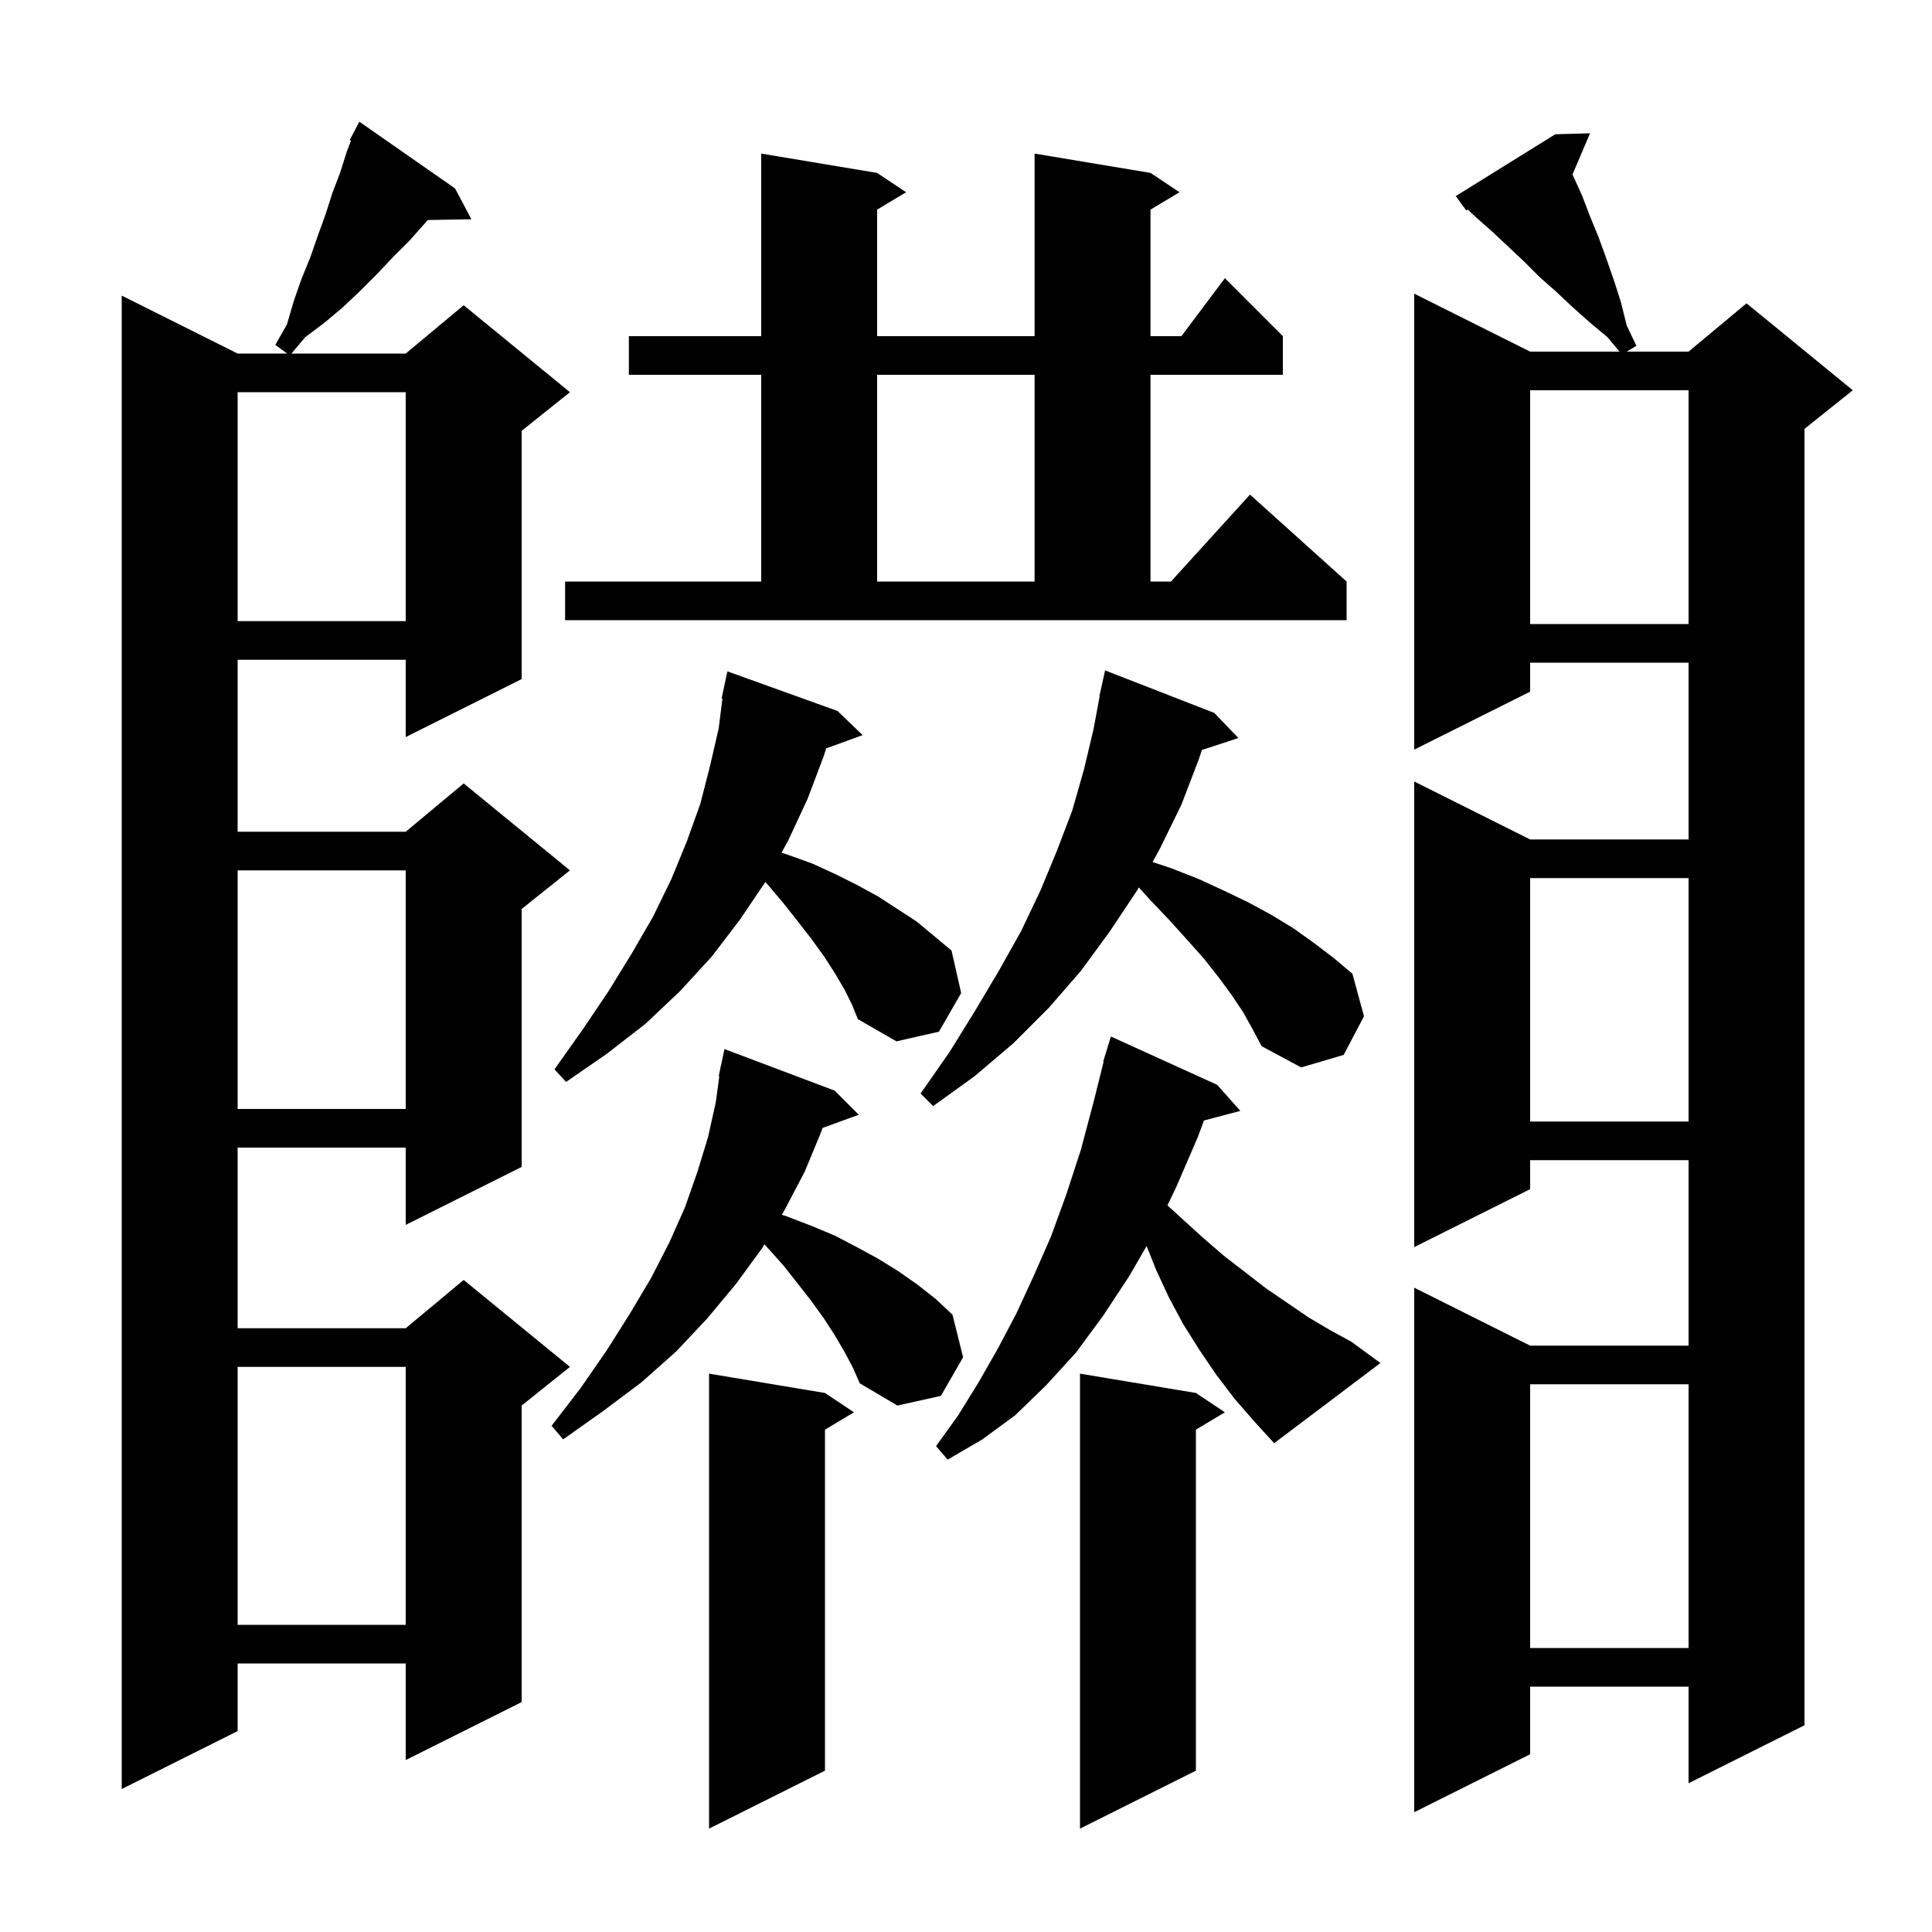 <svg xmlns="http://www.w3.org/2000/svg" xmlns:xlink="http://www.w3.org/1999/xlink" version="1.1" baseProfile="full" viewBox="0 0 200 200" width="200" height="200"><g fill="currentColor"><path d="M 85.4 144.2 L 88.4 146.2 L 85.4 148.0 L 85.4 183.3 L 73.4 189.3 L 73.4 142.2 Z M 123.8 144.2 L 126.8 146.2 L 123.8 148.0 L 123.8 183.3 L 111.8 189.3 L 111.8 142.2 Z M 162.784 18.063 L 162.8 18.1 L 163.8 20.3 L 164.6 22.4 L 165.5 24.6 L 166.3 26.8 L 167.1 29.1 L 167.8 31.3 L 168.4 33.7 L 169.4 35.8 L 168.4 36.4 L 174.8 36.4 L 180.8 31.4 L 191.8 40.4 L 186.8 44.4 L 186.8 178.6 L 174.8 184.6 L 174.8 174.6 L 158.4 174.6 L 158.4 181.6 L 146.4 187.6 L 146.4 133.3 L 158.4 139.3 L 174.8 139.3 L 174.8 120.1 L 158.4 120.1 L 158.4 123.1 L 146.4 129.1 L 146.4 80.9 L 158.4 86.9 L 174.8 86.9 L 174.8 68.6 L 158.4 68.6 L 158.4 71.6 L 146.4 77.6 L 146.4 30.4 L 158.4 36.4 L 167.65 36.4 L 166.4 34.9 L 164.6 33.4 L 162.8 31.8 L 161.1 30.2 L 159.4 28.7 L 157.8 27.1 L 156.1 25.5 L 154.5 24.0 L 152.8 22.5 L 151.932 21.686 L 151.8 21.8 L 151.243 21.04 L 151.2 21.0 L 151.209 20.994 L 150.7 20.3 L 161.0 13.9 L 164.6 13.8 Z M 47.1 19.5 L 48.8 22.7 L 44.288 22.776 L 42.4 24.9 L 40.7 26.6 L 39.0 28.4 L 37.3 30.1 L 35.5 31.8 L 33.6 33.4 L 31.6 34.9 L 30.168 36.6 L 42.0 36.6 L 48.0 31.6 L 59.0 40.6 L 54.0 44.6 L 54.0 70.3 L 42.0 76.3 L 42.0 68.3 L 24.6 68.3 L 24.6 86.1 L 42.0 86.1 L 48.0 81.1 L 59.0 90.1 L 54.0 94.1 L 54.0 120.8 L 42.0 126.8 L 42.0 118.8 L 24.6 118.8 L 24.6 137.5 L 42.0 137.5 L 48.0 132.5 L 59.0 141.5 L 54.0 145.5 L 54.0 176.2 L 42.0 182.2 L 42.0 172.2 L 24.6 172.2 L 24.6 179.2 L 12.6 185.2 L 12.6 30.6 L 24.6 36.6 L 29.727 36.6 L 28.5 35.7 L 29.7 33.6 L 30.4 31.2 L 31.2 28.9 L 32.1 26.7 L 32.9 24.4 L 33.7 22.2 L 34.4 20.0 L 35.2 17.9 L 35.9 15.7 L 36.334 14.561 L 36.2 14.5 L 37.2 12.6 Z M 158.4 143.3 L 158.4 170.6 L 174.8 170.6 L 174.8 143.3 Z M 24.6 141.5 L 24.6 168.2 L 42.0 168.2 L 42.0 141.5 Z M 127.8 144.8 L 125.9 142.3 L 124.2 139.8 L 122.5 137.1 L 121.0 134.3 L 119.7 131.5 L 118.696 128.991 L 116.9 132.1 L 114.2 136.2 L 111.4 140.0 L 108.3 143.4 L 105.1 146.5 L 101.7 149.0 L 98.1 151.1 L 96.9 149.7 L 99.2 146.5 L 101.3 143.1 L 103.3 139.6 L 105.2 136.0 L 107.0 132.1 L 108.8 128.0 L 110.4 123.6 L 111.9 119.0 L 113.2 114.1 L 114.248 109.91 L 114.2 109.9 L 114.467 109.033 L 114.5 108.9 L 114.507 108.902 L 115.0 107.3 L 126.0 112.3 L 128.4 115.0 L 124.633 115.991 L 124.0 117.7 L 121.8 122.8 L 120.852 124.778 L 122.3 126.1 L 124.5 128.1 L 126.7 130.0 L 131.1 133.4 L 135.5 136.4 L 137.7 137.7 L 139.9 138.9 L 142.9 141.1 L 131.9 149.4 L 129.8 147.1 Z M 87.4 139.9 L 86.4 138.2 L 85.3 136.5 L 84.0 134.7 L 82.6 132.9 L 81.1 131.0 L 79.4 129.1 L 79.134 128.804 L 78.9 129.2 L 76.2 132.9 L 73.2 136.5 L 70.0 139.9 L 66.4 143.1 L 62.4 146.1 L 58.3 149.0 L 57.1 147.6 L 60.1 143.7 L 62.8 139.8 L 65.2 136.0 L 67.4 132.3 L 69.3 128.6 L 70.9 125.0 L 72.2 121.3 L 73.3 117.7 L 74.1 114.1 L 74.464 111.408 L 74.4 111.4 L 74.576 110.58 L 74.6 110.4 L 74.614 110.403 L 75.0 108.6 L 86.4 112.9 L 88.9 115.4 L 85.141 116.767 L 85.0 117.2 L 83.3 121.3 L 81.2 125.3 L 80.931 125.756 L 81.4 125.9 L 84.0 126.9 L 86.4 127.9 L 88.7 129.1 L 90.9 130.3 L 93.0 131.6 L 95.0 133.0 L 96.9 134.5 L 98.6 136.1 L 99.7 140.5 L 97.4 144.5 L 92.9 145.5 L 89.0 143.2 L 88.3 141.6 Z M 158.4 90.9 L 158.4 116.1 L 174.8 116.1 L 174.8 90.9 Z M 24.6 90.1 L 24.6 114.8 L 42.0 114.8 L 42.0 90.1 Z M 128.7 104.8 L 127.5 103.0 L 126.1 101.1 L 124.6 99.2 L 122.9 97.3 L 121.1 95.3 L 119.1 93.2 L 117.884 91.862 L 117.7 92.2 L 114.9 96.4 L 111.9 100.5 L 108.6 104.3 L 104.9 108.0 L 100.9 111.4 L 96.6 114.5 L 95.3 113.2 L 98.3 108.9 L 100.9 104.7 L 103.4 100.5 L 105.7 96.4 L 107.7 92.2 L 109.4 88.1 L 111.0 83.9 L 112.2 79.7 L 113.2 75.5 L 113.832 72.105 L 113.8 72.1 L 114.4 69.4 L 125.7 73.8 L 128.2 76.4 L 124.421 77.637 L 124.1 78.6 L 122.3 83.3 L 120.1 87.8 L 119.315 89.238 L 121.3 89.9 L 124.1 91.0 L 126.7 92.2 L 129.2 93.4 L 131.6 94.7 L 133.9 96.1 L 136.0 97.6 L 138.1 99.2 L 140.0 100.8 L 141.2 105.2 L 139.1 109.2 L 134.7 110.5 L 130.6 108.3 L 129.7 106.6 Z M 87.4 102.4 L 86.4 100.7 L 85.3 99.0 L 84.0 97.2 L 82.6 95.4 L 81.1 93.5 L 79.5 91.6 L 79.231 91.302 L 76.6 95.2 L 73.7 99.0 L 70.4 102.6 L 66.8 106.0 L 62.8 109.1 L 58.6 112.0 L 57.4 110.7 L 60.3 106.6 L 63.0 102.6 L 65.4 98.7 L 67.6 94.9 L 69.5 91.0 L 71.1 87.1 L 72.5 83.2 L 73.5 79.3 L 74.4 75.4 L 74.786 72.309 L 74.7 72.3 L 75.3 69.5 L 86.7 73.6 L 89.3 76.1 L 85.521 77.474 L 85.3 78.2 L 83.6 82.7 L 81.6 87.0 L 80.905 88.268 L 81.6 88.5 L 84.1 89.4 L 86.5 90.5 L 88.7 91.6 L 90.9 92.8 L 94.9 95.4 L 98.5 98.4 L 99.5 102.8 L 97.2 106.8 L 92.8 107.8 L 88.8 105.5 L 88.2 104.0 Z M 158.4 40.4 L 158.4 64.6 L 174.8 64.6 L 174.8 40.4 Z M 24.6 40.6 L 24.6 64.3 L 42.0 64.3 L 42.0 40.6 Z M 58.5 60.2 L 78.8 60.2 L 78.8 38.8 L 65.1 38.8 L 65.1 34.8 L 78.8 34.8 L 78.8 15.9 L 90.8 17.9 L 93.8 19.9 L 90.8 21.7 L 90.8 34.8 L 107.1 34.8 L 107.1 15.9 L 119.1 17.9 L 122.1 19.9 L 119.1 21.7 L 119.1 34.8 L 122.3 34.8 L 126.8 28.8 L 132.8 34.8 L 132.8 38.8 L 119.1 38.8 L 119.1 60.2 L 121.218 60.2 L 129.4 51.2 L 139.4 60.2 L 139.4 64.2 L 58.5 64.2 Z M 90.8 38.8 L 90.8 60.2 L 107.1 60.2 L 107.1 38.8 Z "/></g></svg>